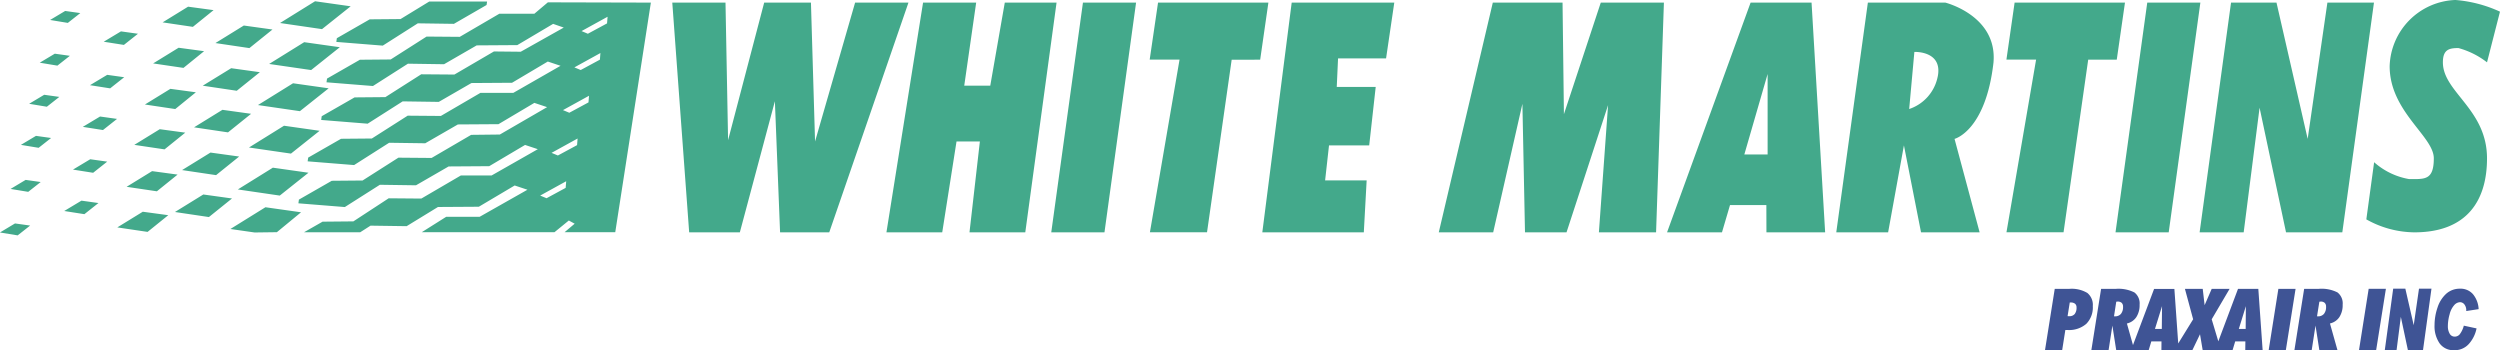 <svg xmlns="http://www.w3.org/2000/svg" width="182.534" height="25.588" viewBox="0 0 182.534 25.588"><g id="Grupo_12855" data-name="Grupo 12855" style="isolation: isolate"><path id="Caminho_40020" data-name="Caminho 40020" d="M57.59,86.31l1.233,16.773h3.7l2.558-9.571.379,9.571H69.05l5.783-16.771-3.895,0L68.014,96.449l-.3-10.139H64.3L61.664,96.354,61.475,86.31Zm15.636,16.773H77.3l1.043-6.634h1.705l-.758,6.634h4.074L85.647,86.31h-3.78l-1.06,6.064h-1.9l.871-6.064H75.9Zm12.034,0h3.885L91.453,86.31H87.574Zm77.705,0h3.884l2.312-16.773h-3.878l-2.318,16.773ZM93.057,86.31h8.057l-.6,4.169H98.433l-1.8,12.6H92.463l2.164-12.607h-2.18Zm62.541,0h8.058l-.6,4.169h-2.085l-1.8,12.6h-4.168l2.164-12.607H155Zm-52.782,0h7.49l-.6,4.074H106.2l-.095,2.085h2.844l-.475,4.265H105.54l-.285,2.559h3.033l-.207,3.79h-7.411l2.145-16.773Zm10.738,16.773h3.973L119.66,93.7l.189,9.381h3.033l3.033-9.286-.67,9.286h4.175l.572-16.773h-4.609l-2.692,8.149-.1-8.149H117.5Zm28.21,0-.992-16.773h-4.45l-6.1,16.773h4.01l.586-1.99h2.654l.006,1.99h4.282Zm-5.9-5.685,1.7-5.875V97.4Zm18.193-6.728c.284-3.412-3.518-4.359-3.518-4.359h-5.655l-2.307,16.773h3.786l1.154-6.349,1.249,6.349h4.278l-1.832-6.823S153.488,95.691,154.058,90.669Zm-4.074,1.042A3.133,3.133,0,0,1,147.9,94.08l.379-4.169s2.086-.095,1.706,1.8Zm19.123,11.372h3.217l1.161-9.1,1.931,9.1h4.11l2.311-16.773h-3.4l-1.44,9.95-2.277-9.95H171.4Zm12.741-5.117-.568,4.17a7.266,7.266,0,0,0,3.505.947c3.884,0,5.306-2.369,5.306-5.4,0-3.6-3.222-4.832-3.222-7.012,0-.948.473-1.043,1.136-1.043a5.943,5.943,0,0,1,2.086,1.043l.947-3.7a9.58,9.58,0,0,0-3.256-.853,4.988,4.988,0,0,0-4.8,4.833c0,3.316,3.224,5.117,3.224,6.728s-.664,1.516-1.8,1.516a5.159,5.159,0,0,1-2.558-1.232ZM48.99,103.073H39.3l1.783-1.124h2.442l3.489-1.976-.931-.311-2.617,1.552-2.985.019-2.287,1.4-2.636-.038-.756.484H30.7l1.356-.774,2.249-.021,2.578-1.686,2.384.02,2.887-1.687H44.4l3.372-1.919-.931-.31-2.617,1.551-2.964.02-2.384,1.376-2.636-.038-2.558,1.626-3.391-.272.038-.271,2.4-1.375,2.248-.02,2.617-1.667,2.423.02,2.887-1.686L45,95.942l3.45-2-.931-.311L44.9,95.186l-2.964.02-2.385,1.375-2.635-.037-2.558,1.628L30.966,97.9l.039-.272,2.4-1.375,2.249-.02,2.616-1.667,2.423.02L43.583,92.9h2.4l3.449-1.976-.931-.311L45.89,92.163l-2.965.02-2.384,1.376-2.636-.038-2.558,1.629-3.392-.272.038-.272,2.4-1.375,2.249-.02,2.617-1.667,2.422.019,2.887-1.686,1.958.02,3.14-1.764-.776-.271-2.616,1.551-2.965.02-2.384,1.376-2.636-.039L35.734,92.4l-3.392-.271.039-.271,2.4-1.376,2.248-.02L39.65,88.79l2.423.02,2.887-1.686h2.558l.988-.834,7.52.02-2.6,16.763h-3.7l.736-.62-.427-.233-1.046.853ZM21.276,101.6l2.074-1.28,2.094.291-1.687,1.357-2.481-.369Zm.523-3.063,2.074-1.278,2.093.29L24.28,98.907l-2.48-.369Zm.872-3.12,2.074-1.279,2.093.291-1.687,1.356-2.48-.369Zm.639-3.042L25.384,91.1l2.094.291-1.687,1.356-2.48-.369Zm-6.241,10.348,1.861-1.144,1.861.252-1.511,1.22Zm.679-2.964,1.861-1.144,1.861.252-1.512,1.22Zm.562-3.062,1.86-1.144,1.861.252-1.512,1.22Zm.775-2.947,1.86-1.144,1.861.252L21.3,94.082Zm.6-3,1.86-1.144,1.861.251L21.9,91.077Zm-6.492,10.776,1.259-.756,1.24.174-1.027.813Zm.639-3.023,1.26-.756,1.24.174-1.027.814Zm.718-3.12,1.26-.756,1.24.174-1.027.813Zm.523-3.043,1.259-.756,1.241.174-1.027.813-1.473-.232ZM8.5,103.094l1.1-.66,1.105.155-.911.717Zm.775-3.179,1.1-.66,1.1.155-.911.717Zm.756-3.217,1.1-.658,1.105.155-.911.717Zm.6-3,1.1-.658,1.105.155-.911.718Zm.775-3,1.1-.658,1.1.155-.911.717Zm.756-3.12,1.1-.658,1.105.155-.911.717Zm3.915,1.589,1.259-.756,1.241.174-1.027.814Zm4.3-1.414,1.86-1.145,1.861.252-1.512,1.221Zm3.856,1.511,2.073-1.28,2.093.291-1.686,1.357ZM28.95,87.8l2.558-1.588,2.6.368-2.093,1.667L28.95,87.8Zm-3.624,15.04,2.558-1.588,2.6.368-1.764,1.453-1.628.021Zm.543-2.888,2.558-1.589,2.6.369L28.931,100.4Zm.813-3.062L29.241,95.3l2.6.369-2.093,1.666Zm.658-3.1L29.9,92.2l2.6.368L30.4,94.237l-3.063-.446Zm.814-3L30.714,89.2l2.6.368-2.093,1.667Zm22.811-2.4,1.9-1.047-.039.485-1.4.756ZM47.944,100.4l1.9-1.047-.039.484-1.395.757-.464-.194Zm.832-3.12,1.9-1.047-.038.484-1.4.756-.465-.193Zm.834-3.121,1.9-1.047-.038.484-1.4.756-.465-.193Zm.833-3.12,1.9-1.047-.038.484-1.4.756-.465-.193ZM33.1,88.908l2.4-1.376,2.249-.02,2.094-1.279h4.225l-.038.252-2.384,1.376-2.636-.038-2.558,1.628L33.06,89.18l.038-.272Z" transform="translate(-8.504 -86.12)" fill="#43a98b" fill-rule="evenodd"></path><path id="Caminho_40021" data-name="Caminho 40021" d="M152.262,110.925l.715-4.5h1.079a2.231,2.231,0,0,1,1.3.3,1.12,1.12,0,0,1,.4.963,1.7,1.7,0,0,1-.475,1.292,1.911,1.911,0,0,1-1.362.451c-.019,0-.047,0-.085,0s-.055,0-.083,0l-.236,1.5h-1.256Zm14.155-1.571h.5l.015-1.666Zm-5.689-1.787.247.082Zm2.354,1.081-.6-2.221h1.3l.138,1.192.517-1.192h1.307l-1.307,2.221.483,1.61,1.438-3.83h1.483l.317,4.5h-1.27l.008-.664h-.743l-.2.664h-2.17l-.2-1.187-.57,1.187h-2.248l.006-.664h-.743l-.2.664h-2.359l-.284-1.818-.281,1.818h-1.258l.715-4.5h1.06a2.569,2.569,0,0,1,1.375.262,1.01,1.01,0,0,1,.377.893,1.6,1.6,0,0,1-.239.906,1.121,1.121,0,0,1-.688.467l.444,1.575,1.541-4.1h1.481l.281,3.982Zm-5.778-.215h.066a.548.548,0,0,0,.44-.18.773.773,0,0,0,.154-.52.372.372,0,0,0-.1-.285.43.43,0,0,0-.306-.093.51.51,0,0,1-.089.007Zm13.168,2.493.715-4.5h1.06a2.569,2.569,0,0,1,1.375.262,1.01,1.01,0,0,1,.377.893,1.6,1.6,0,0,1-.239.906,1.121,1.121,0,0,1-.688.467l.554,1.969H172.3l-.284-1.818-.281,1.818Zm-1.879,0,.712-4.5h1.256l-.715,4.5Zm15.338-3.019-.909.139v-.023a.681.681,0,0,0-.142-.47.413.413,0,0,0-.311-.154.6.6,0,0,0-.426.218,1.551,1.551,0,0,0-.334.666,3.161,3.161,0,0,0-.128.872,1.056,1.056,0,0,0,.13.541.41.41,0,0,0,.375.218.471.471,0,0,0,.383-.2,1.76,1.76,0,0,0,.276-.6l.93.2a2.4,2.4,0,0,1-.56,1.132,1.383,1.383,0,0,1-1.079.459,1.233,1.233,0,0,1-1.06-.5,2.2,2.2,0,0,1-.368-1.333,3.989,3.989,0,0,1,.217-1.279,2.317,2.317,0,0,1,.637-1.011,1.48,1.48,0,0,1,1-.368,1.2,1.2,0,0,1,.96.411,1.848,1.848,0,0,1,.405,1.083Zm-6.857,3h.86l.313-2.437.517,2.437h1.1l.619-4.492h-.911l-.385,2.664-.611-2.664h-.888Zm-16.78-1.553h.5l.017-1.666Zm11.833-.921h.066a.548.548,0,0,0,.44-.18.772.772,0,0,0,.154-.52.365.365,0,0,0-.1-.285.421.421,0,0,0-.3-.093.473.473,0,0,1-.089.007Zm-18.054-1.01-.158.994a.284.284,0,0,0,.053.007l.066,0a.5.5,0,0,0,.4-.16.738.738,0,0,0,.134-.483.334.334,0,0,0-.111-.27.5.5,0,0,0-.324-.09h-.064Zm21.115,3.5.71-4.5h1.258l-.716,4.5Z" transform="translate(-2.953 -85.336)" fill="#3f5495" fill-rule="evenodd"></path></g></svg>